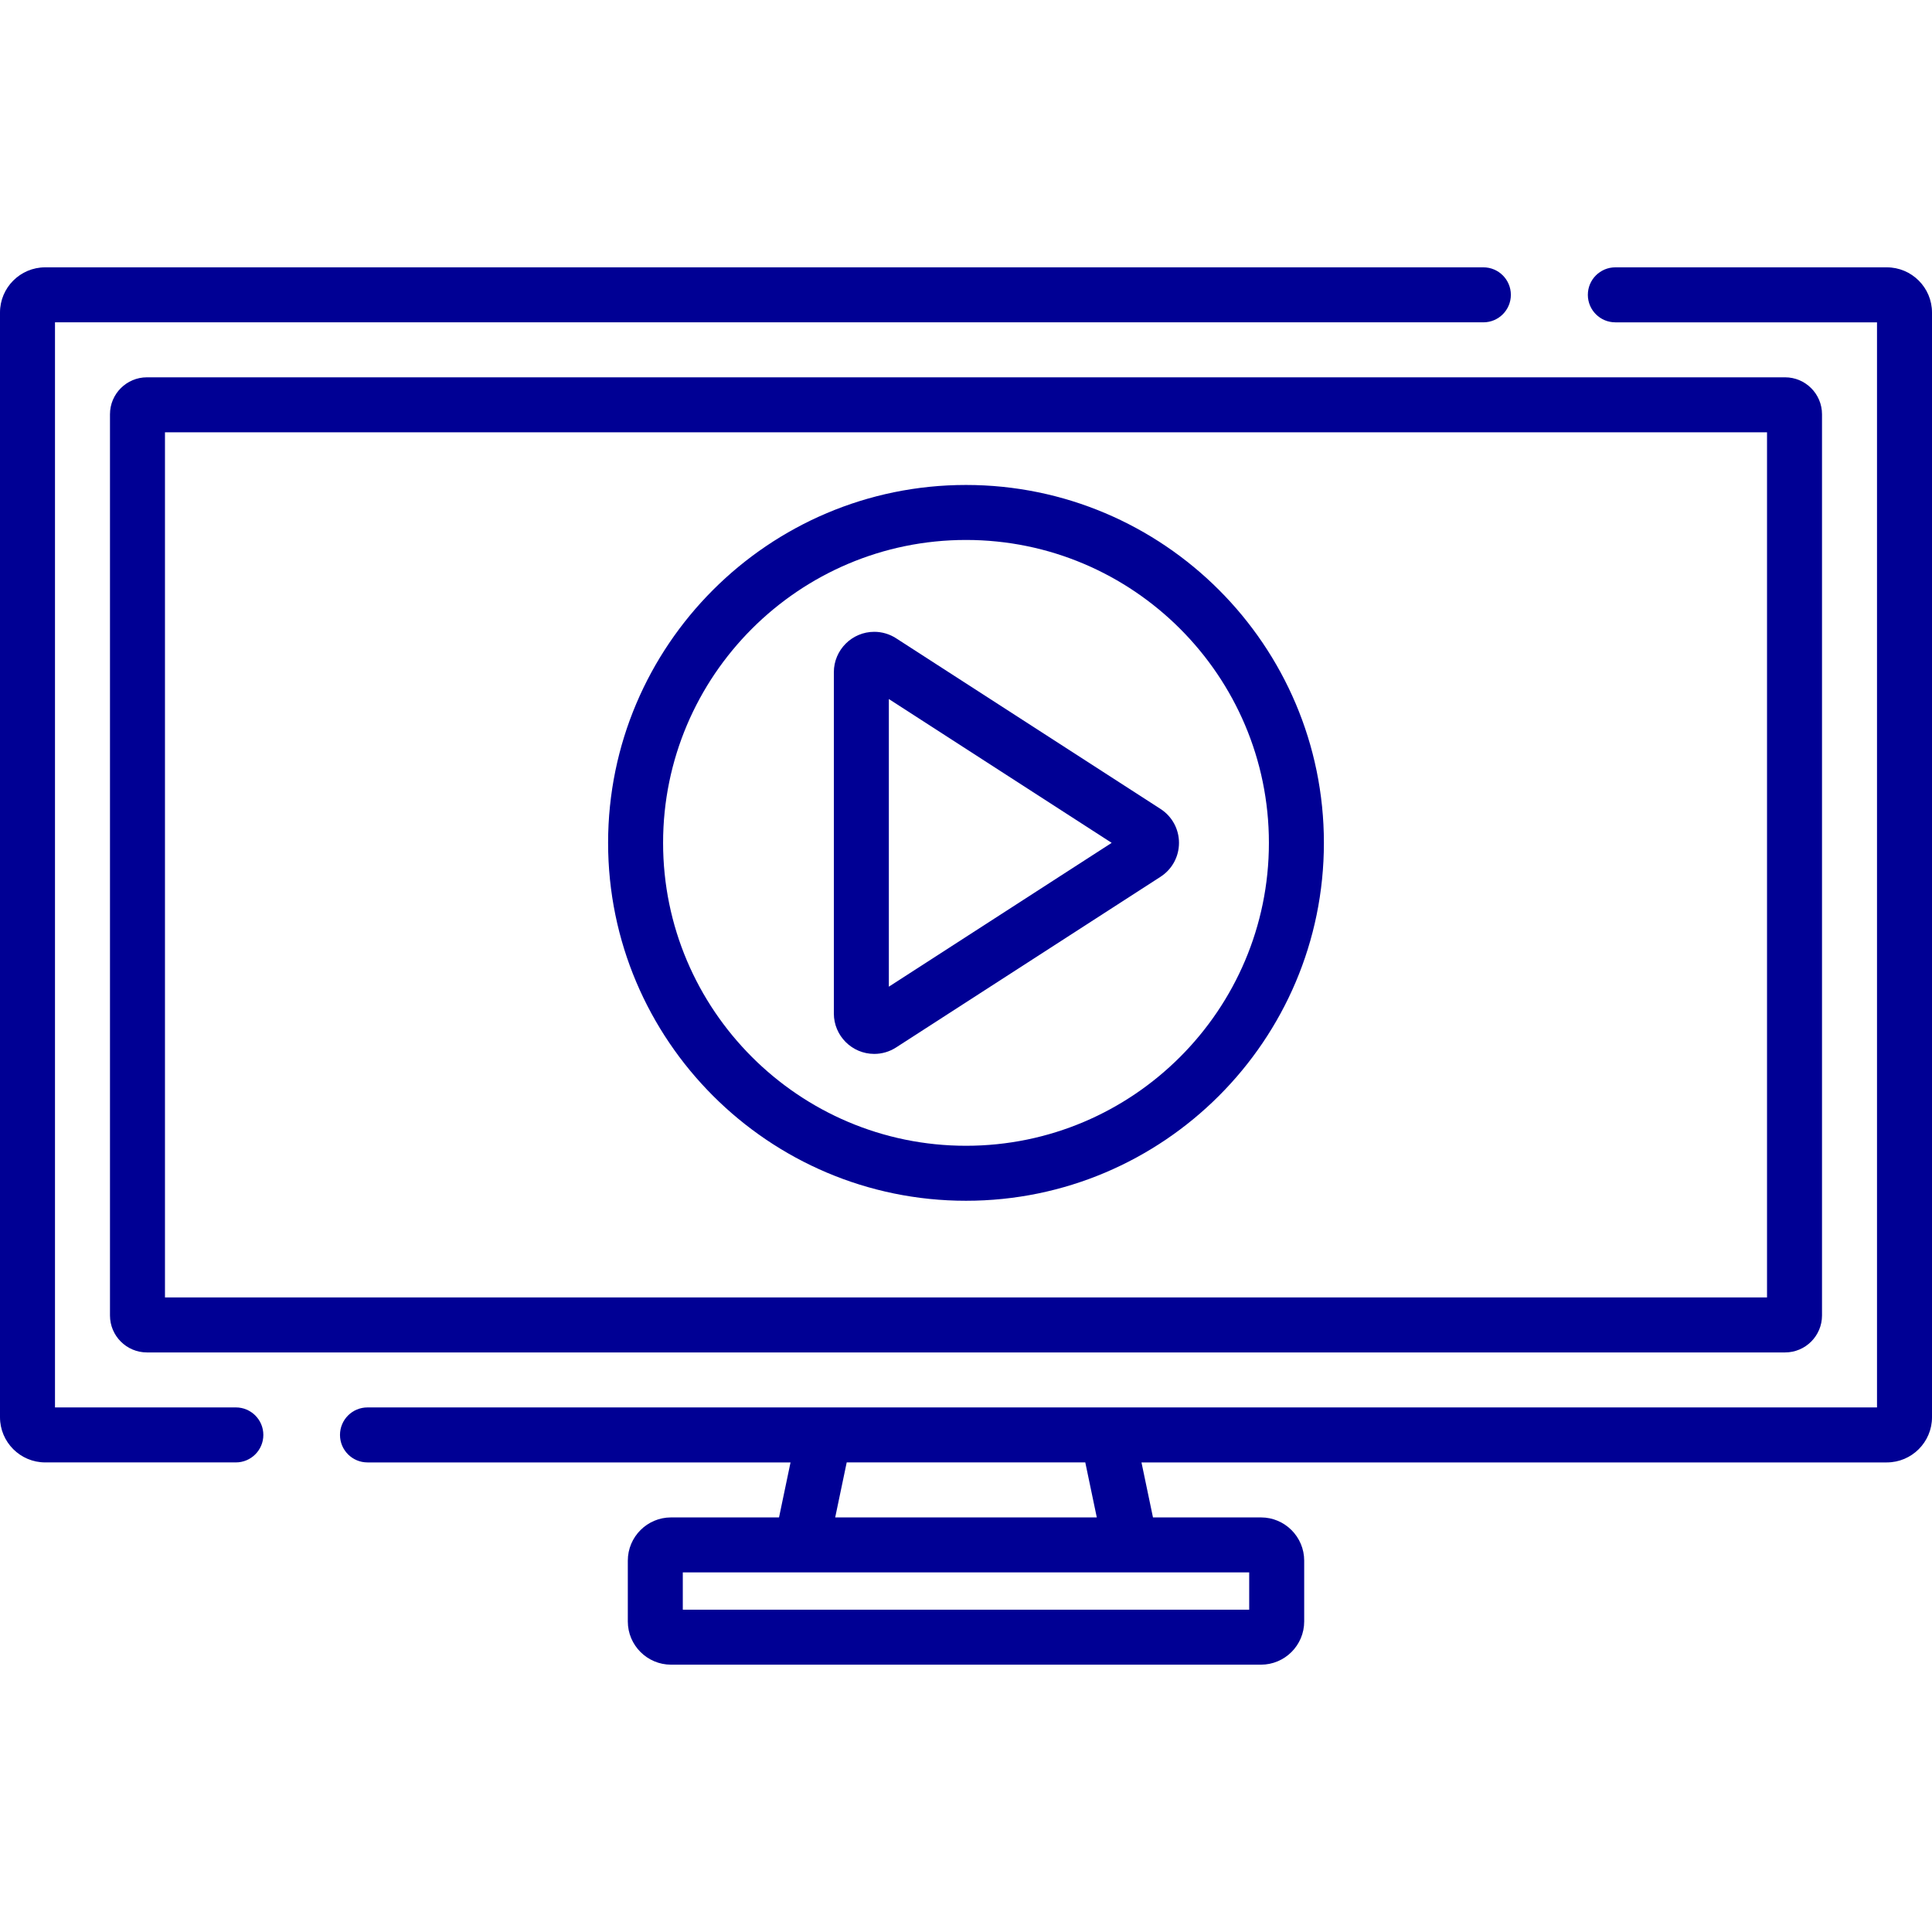 <svg version="1.1" id="Capa_1" xmlns="http://www.w3.org/2000/svg" xmlns:xlink="http://www.w3.org/1999/xlink" x="0px" y="0px" viewBox="0 0 512.001 512.001" style="enable-background:new 0 0 512.001 512.001;" xml:space="preserve" width="300" height="300" xmlns:svgjs="http://svgjs.dev/svgjs"><g width="100%" height="100%" transform="matrix(1,0,0,1,0,0)"><g>
	<g>
		<path d="M500.024,70.848h-71.94c-4.025,0-7.287,3.262-7.287,7.287c0,4.025,3.262,7.287,7.287,7.287h69.343v287.561H293.533&#10;&#9;&#9;&#9;h-75.066H97.388c-4.025,0-7.287,3.262-7.287,7.287c0,4.025,3.262,7.287,7.287,7.287h112.111l-3.049,14.575h-28.617&#10;&#9;&#9;&#9;c-6.317,0-11.456,5.139-11.456,11.456v16.111c0,6.317,5.139,11.456,11.456,11.456h156.336c6.317,0,11.456-5.139,11.456-11.456&#10;&#9;&#9;&#9;v-16.111c0-6.317-5.139-11.456-11.456-11.456h-28.617l-3.049-14.575h197.522c6.603,0,11.976-5.373,11.976-11.977V82.824&#10;&#9;&#9;&#9;C512,76.22,506.627,70.848,500.024,70.848z M224.387,387.554h63.226l3.049,14.575h-69.324L224.387,387.554z M331.051,416.704&#10;&#9;&#9;&#9;v9.878H180.949v-9.878h31.412c0.003,0,0.006,0,0.009,0h87.262c0.003,0,0.006,0,0.009,0H331.051z" fill="#000094" fill-opacity="1" data-original-color="#000000ff" stroke="none" stroke-opacity="1"/>
	</g>
</g><g>
	<g>
		<path d="M393.108,70.847H11.976C5.373,70.848,0,76.22,0,82.824v292.754c0,6.604,5.373,11.977,11.976,11.977h50.526&#10;&#9;&#9;&#9;c4.025,0,7.287-3.262,7.287-7.287c0-4.025-3.262-7.287-7.287-7.287H14.573V85.421h378.535c4.025,0,7.287-3.262,7.287-7.287&#10;&#9;&#9;&#9;S397.133,70.847,393.108,70.847z" fill="#000094" fill-opacity="1" data-original-color="#000000ff" stroke="none" stroke-opacity="1"/>
	</g>
</g><g>
	<g>
		<path d="M473.063,99.993H38.936c-5.398,0-9.79,4.392-9.79,9.791v238.833c0,5.398,4.392,9.791,9.79,9.791h434.127&#10;&#9;&#9;&#9;c5.398,0,9.79-4.392,9.79-9.791V109.785C482.853,104.387,478.461,99.993,473.063,99.993z M468.281,343.835H43.719V114.566h424.562&#10;&#9;&#9;&#9;V343.835z" fill="#000094" fill-opacity="1" data-original-color="#000000ff" stroke="none" stroke-opacity="1"/>
	</g>
</g><g>
	<g>
		<path d="M256,128.521c-52.299,0-94.847,42.548-94.847,94.847s42.548,94.847,94.847,94.847s94.847-42.548,94.847-94.847&#10;&#9;&#9;&#9;C350.847,171.069,308.299,128.521,256,128.521z M256,303.642c-44.264,0-80.274-36.01-80.274-80.274&#10;&#9;&#9;&#9;c0-44.264,36.01-80.274,80.274-80.274c44.264,0,80.274,36.011,80.274,80.274S300.264,303.642,256,303.642z" fill="#000094" fill-opacity="1" data-original-color="#000000ff" stroke="none" stroke-opacity="1"/>
	</g>
</g><g>
	<g>
		<path d="M307.55,214.376l-70.064-45.222c-1.739-1.122-3.743-1.716-5.795-1.716c-5.906,0-10.711,4.803-10.711,10.707v90.444&#10;&#9;&#9;&#9;c0,5.904,4.805,10.707,10.71,10.707c0.001,0,0.001,0,0.002,0c2.051,0,4.055-0.593,5.794-1.716l70.064-45.222&#10;&#9;&#9;&#9;c3.067-1.98,4.898-5.341,4.898-8.991C312.448,219.717,310.618,216.357,307.55,214.376z M235.554,261.483v-76.232l59.054,38.116&#10;&#9;&#9;&#9;L235.554,261.483z" fill="#000094" fill-opacity="1" data-original-color="#000000ff" stroke="none" stroke-opacity="1"/>
	</g>
</g><g>
</g><g>
</g><g>
</g><g>
</g><g>
</g><g>
</g><g>
</g><g>
</g><g>
</g><g>
</g><g>
</g><g>
</g><g>
</g><g>
</g><g>
</g></g></svg>